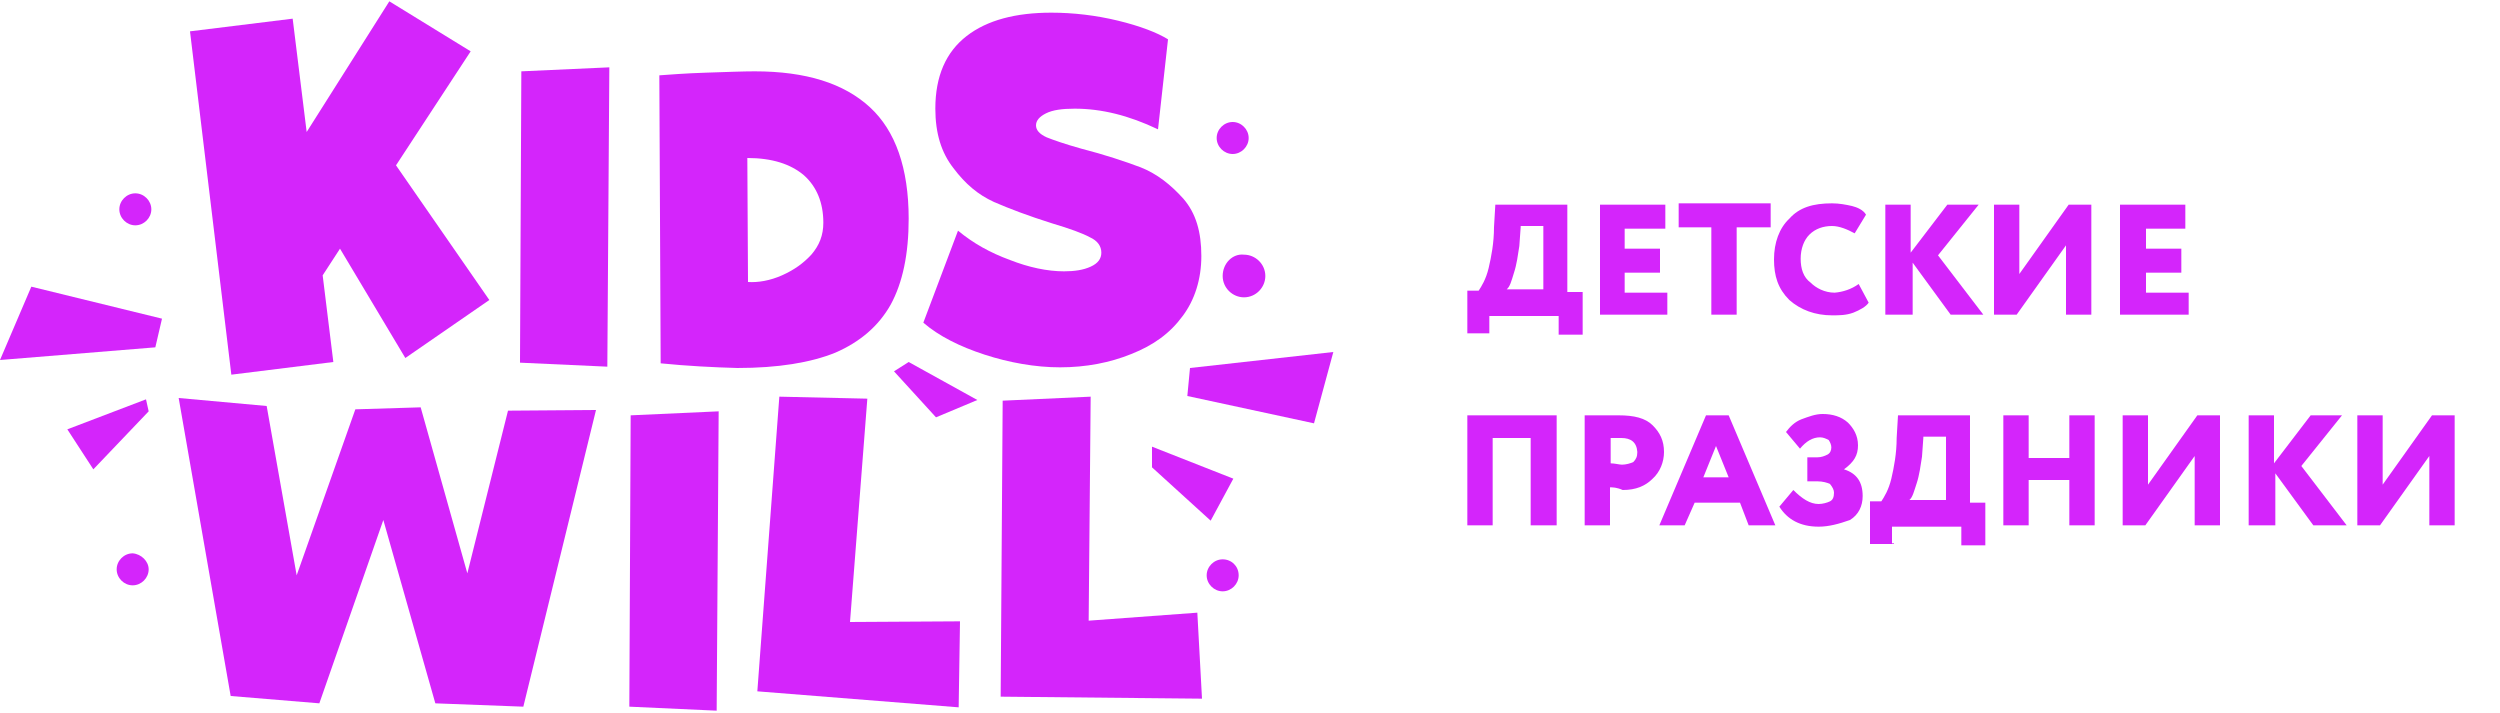 <?xml version="1.0" encoding="UTF-8"?> <!-- Generator: Adobe Illustrator 24.1.2, SVG Export Plug-In . SVG Version: 6.00 Build 0) --> <svg xmlns="http://www.w3.org/2000/svg" xmlns:xlink="http://www.w3.org/1999/xlink" id="Layer_1" x="0px" y="0px" viewBox="0 0 375 107" style="enable-background:new 0 0 375 107;" xml:space="preserve"> <style type="text/css"> .st0{fill:#D425FB;} </style> <g> <g> <path class="st0" d="M187.3,20.7c0,1.3-1.1,2.4-2.4,2.4s-2.4-1.1-2.4-2.4c0-1.3,1.1-2.4,2.4-2.4S187.3,19.4,187.3,20.7z"></path> <path class="st0" d="M22.7,31.4c0,1.3-1.1,2.4-2.4,2.4c-1.3,0-2.4-1.1-2.4-2.4c0-1.3,1.1-2.4,2.4-2.4C21.6,29,22.7,30.1,22.7,31.4 z"></path> <path class="st0" d="M183.4,41.4c0,1.8,1.5,3.2,3.2,3.2c1.8,0,3.2-1.5,3.2-3.2c0-1.8-1.5-3.2-3.2-3.2 C184.9,38,183.4,39.5,183.4,41.4z"></path> <path class="st0" d="M34.6,104.4l-7.8-44.7l13.2,1.2l4.5,25.4l8.8-24.9l9.8-0.3l7,24.9l6.1-24.4l13.2-0.1L78.5,106l-13.2-0.5 L57.5,78l-9.6,27.5L34.6,104.4z"></path> <path class="st0" d="M94.4,106l0.2-43.7l13.2-0.6l-0.3,44.9L94.4,106z"></path> <path class="st0" d="M144,93.2l-0.2,12.9l-30.2-2.4l3.3-44.2l13.2,0.3l-2.6,33.5L144,93.2z"></path> <path class="st0" d="M179.6,91.9l0.7,12.9l-30.2-0.3l0.3-44.4l13.2-0.6l-0.3,33.6L179.6,91.9z"></path> <path class="st0" d="M70.6,7.7L59.4,24.8l14,20.2l-12.6,8.7L51,37.3l-2.6,4l1.6,13l-15.3,1.9L28.5,4.7l15.4-1.9l2.1,17L58.4,0.2 L70.6,7.7z"></path> <path class="st0" d="M78,54.4l0.2-43.7l13.2-0.6l-0.3,44.9L78,54.4z"></path> <path class="st0" d="M99.1,54.5l-0.2-43.2c1.5-0.1,3.8-0.3,7-0.4c3.1-0.1,5.6-0.2,7.3-0.2c7.7,0,13.4,1.8,17.3,5.4 c3.8,3.5,5.8,9.1,5.8,16.7c0,5.3-0.9,9.6-2.7,12.9c-1.8,3.2-4.6,5.6-8.3,7.2c-3.7,1.5-8.6,2.3-14.7,2.3 C107,55.1,103.1,54.9,99.1,54.5z M117.3,41.3c1.8-0.8,3.2-1.8,4.4-3.1c1.2-1.4,1.8-2.9,1.8-4.8c0-3-1-5.4-2.9-7.1 c-2-1.7-4.8-2.6-8.5-2.6l0.1,18.6C113.7,42.4,115.5,42.1,117.3,41.3z"></path> <path class="st0" d="M147.7,53.2c-3.7-1.2-6.9-2.8-9.2-4.8l5.2-13.8c2.3,1.9,4.8,3.3,7.8,4.4c2.8,1.1,5.6,1.7,8.1,1.7 c1.6,0,2.9-0.2,4-0.7c1.1-0.5,1.6-1.2,1.6-2.1c0-1-0.6-1.8-1.7-2.3c-1.1-0.6-3-1.3-5.7-2.1c-3.5-1.1-6.4-2.2-8.7-3.2 c-2.4-1.1-4.3-2.7-6.1-5.1c-1.8-2.3-2.7-5.2-2.7-8.9c0-4.9,1.6-8.5,4.7-10.9c3.1-2.4,7.4-3.5,12.7-3.5c3.3,0,6.7,0.4,10,1.2 c3.3,0.8,5.9,1.8,7.5,2.8l-1.5,13.5c-4.4-2.1-8.5-3.1-12.5-3.1c-1.9,0-3.3,0.2-4.3,0.7c-1,0.5-1.5,1.1-1.5,1.8 c0,0.7,0.5,1.3,1.6,1.8c1,0.4,2.7,1,5.2,1.7c3.5,0.9,6.5,1.9,8.9,2.8c2.5,1,4.5,2.6,6.4,4.7c1.9,2.2,2.7,5,2.7,8.6 c0,3.5-1,6.6-2.8,9c-1.9,2.6-4.4,4.4-7.7,5.7c-3.2,1.3-6.8,2-10.7,2C155.3,55.1,151.4,54.4,147.7,53.2z"></path> <path class="st0" d="M22.3,85.4c0,1.3-1.1,2.4-2.4,2.4c-1.3,0-2.4-1.1-2.4-2.4c0-1.3,1.1-2.4,2.4-2.4 C21.2,83.1,22.3,84.2,22.3,85.4z"></path> <path class="st0" d="M185.8,86.3c0,1.3-1.1,2.4-2.4,2.4s-2.4-1.1-2.4-2.4c0-1.3,1.1-2.4,2.4-2.4S185.8,84.9,185.8,86.3z"></path> <path class="st0" d="M200,52.8l-21.5,2.4l-0.4,4.2l19,4.1L200,52.8z"></path> <path class="st0" d="M185,71.8L172.8,67v3.1l8.8,8L185,71.8z"></path> <path class="st0" d="M10.1,64.4l11.8-4.5l0.4,1.8l-8.3,8.7L10.1,64.4z"></path> <path class="st0" d="M0,54l23.3-1.9l1-4.3L4.7,43L0,54z"></path> <path class="st0" d="M134.1,55.7l2.2-1.4l10.3,5.7l-6.2,2.6L134.1,55.7z"></path> </g> <g> <path class="st0" d="M223.7,50h-3.6v-6.4h1.7c0.4-0.6,1.1-1.7,1.5-3.4c0.4-1.7,0.8-3.8,0.8-6.1l0.2-3.4h10.8v13.1h2.3v6.4h-3.6 v-2.8h-10.4V50H223.7z M228.1,34.1l-0.2,2.8c-0.2,1.3-0.4,2.8-0.8,4c-0.4,1.3-0.6,2.1-1.1,2.5h5.5v-9.5h-3.4V34.1z"></path> <path class="st0" d="M250.1,47.2H240V30.7h9.8v3.6h-6.1v3h5.3v3.6h-5.3v3h6.4v3.4H250.1z"></path> <path class="st0" d="M256.9,34.1h-5.1v-3.6h13.8v3.6h-5.1v13.1h-3.8V34.1H256.9z"></path> <path class="st0" d="M278.8,42.6l1.5,2.8c-0.4,0.6-1.3,1.1-2.3,1.5c-1.1,0.4-2.1,0.4-3.2,0.4c-2.5,0-4.7-0.8-6.4-2.3 c-1.7-1.7-2.3-3.6-2.3-6.1c0-2.5,0.8-4.7,2.3-6.1c1.5-1.7,3.6-2.3,6.4-2.3c1.1,0,2.1,0.2,3,0.4c0.8,0.2,1.7,0.6,2.1,1.3l-1.7,2.8 c-1.1-0.6-2.3-1.1-3.4-1.1c-1.3,0-2.5,0.4-3.4,1.3c-0.8,0.8-1.3,2.1-1.3,3.6c0,1.5,0.4,2.8,1.5,3.6c0.8,0.8,2.1,1.5,3.6,1.5 C276.4,43.8,277.7,43.4,278.8,42.6z"></path> <path class="st0" d="M286.6,47.2h-3.8V30.7h3.8v7.2l5.5-7.2h4.7l-6.1,7.6l6.8,8.9h-4.9l-5.7-7.8v7.8H286.6z"></path> <path class="st0" d="M309.9,36.8l-7.4,10.4h-3.4V30.7h3.8v10.4l7.4-10.4h3.4v16.5h-3.8V36.8z"></path> <path class="st0" d="M328.2,47.2H318V30.7h9.8v3.6h-5.9v3h5.3v3.6h-5.3v3h6.4V47.2z"></path> <g> <path class="st0" d="M233.4,78.8h-3.8V65.7h-5.7v13.1h-3.8V62.3h13.4V78.8z"></path> <path class="st0" d="M241.5,73.1v5.7h-3.8V62.3c0.6,0,1.5,0,2.3,0c0.8,0,1.7,0,2.8,0c2.3,0,4,0.4,5.1,1.5c1.1,1.1,1.7,2.3,1.7,4 c0,1.5-0.6,3-1.7,4c-1.1,1.1-2.5,1.7-4.5,1.7C242.5,73.1,241.9,73.1,241.5,73.1z M243.2,65.7c0,0,0,0-0.2,0c-0.2,0-0.4,0-0.6,0 c-0.2,0-0.6,0-0.8,0v3.8c0.6,0,1.3,0.2,1.7,0.2c0.6,0,1.3-0.2,1.7-0.4c0.4-0.4,0.6-0.8,0.6-1.5C245.5,66.3,244.6,65.7,243.2,65.7 z"></path> <path class="st0" d="M252.7,78.8h-3.8l7-16.5h3.4l7,16.5h-4l-1.3-3.4h-6.8L252.7,78.8z M259.3,71.6l-1.9-4.7l-1.9,4.7H259.3z"></path> <path class="st0" d="M272.8,79c-2.8,0-4.7-1.1-5.9-3l2.1-2.5c1.3,1.3,2.5,2.1,3.8,2.1c0.6,0,1.3-0.2,1.7-0.4 c0.4-0.2,0.6-0.6,0.6-1.3c0-0.4-0.2-0.8-0.6-1.3c-0.4-0.2-1.1-0.4-1.9-0.4h-1.5v-3.6h1.5c0.6,0,1.1-0.2,1.5-0.4 c0.4-0.2,0.6-0.6,0.6-1.1c0-0.4-0.2-0.8-0.4-1.1c-0.4-0.2-0.8-0.4-1.3-0.4c-1.1,0-2.1,0.6-3,1.7l-2.1-2.5 c0.6-0.8,1.3-1.5,2.3-1.9c1.1-0.4,2.1-0.8,3.2-0.8c1.5,0,2.8,0.4,3.8,1.3c0.8,0.8,1.5,1.9,1.5,3.4c0,1.5-0.6,2.5-2.1,3.6 c1.9,0.6,2.8,1.9,2.8,4c0,1.5-0.6,2.8-1.9,3.6C275.8,78.6,274.3,79,272.8,79z"></path> <path class="st0" d="M284.1,81.6h-3.6v-6.4h1.7c0.4-0.6,1.1-1.7,1.5-3.4c0.4-1.7,0.8-3.8,0.8-6.1l0.2-3.4h10.8v13.1h2.3v6.4h-3.6 V79h-10.4v2.5H284.1z M288.5,65.7l-0.2,2.8c-0.2,1.3-0.4,2.8-0.8,4s-0.6,2.1-1.1,2.5h5.5v-9.5h-3.4V65.7z"></path> <path class="st0" d="M314.2,78.8h-3.8V72h-6.1v6.8h-3.8V62.3h3.8v6.4h6.1v-6.4h3.8V78.8z"></path> <path class="st0" d="M329.2,68.4l-7.4,10.4h-3.4V62.3h3.8v10.4l7.4-10.4h3.4v16.5h-3.8V68.4z"></path> <path class="st0" d="M341.1,78.8h-3.8V62.3h3.8v7.2l5.5-7.2h4.7l-6.1,7.6l6.8,8.9H347l-5.7-7.8v7.8H341.1z"></path> <path class="st0" d="M364.4,68.4L357,78.8h-3.4V62.3h3.8v10.4l7.4-10.4h3.4v16.5h-3.8V68.4z"></path> </g> </g> </g> </svg> 